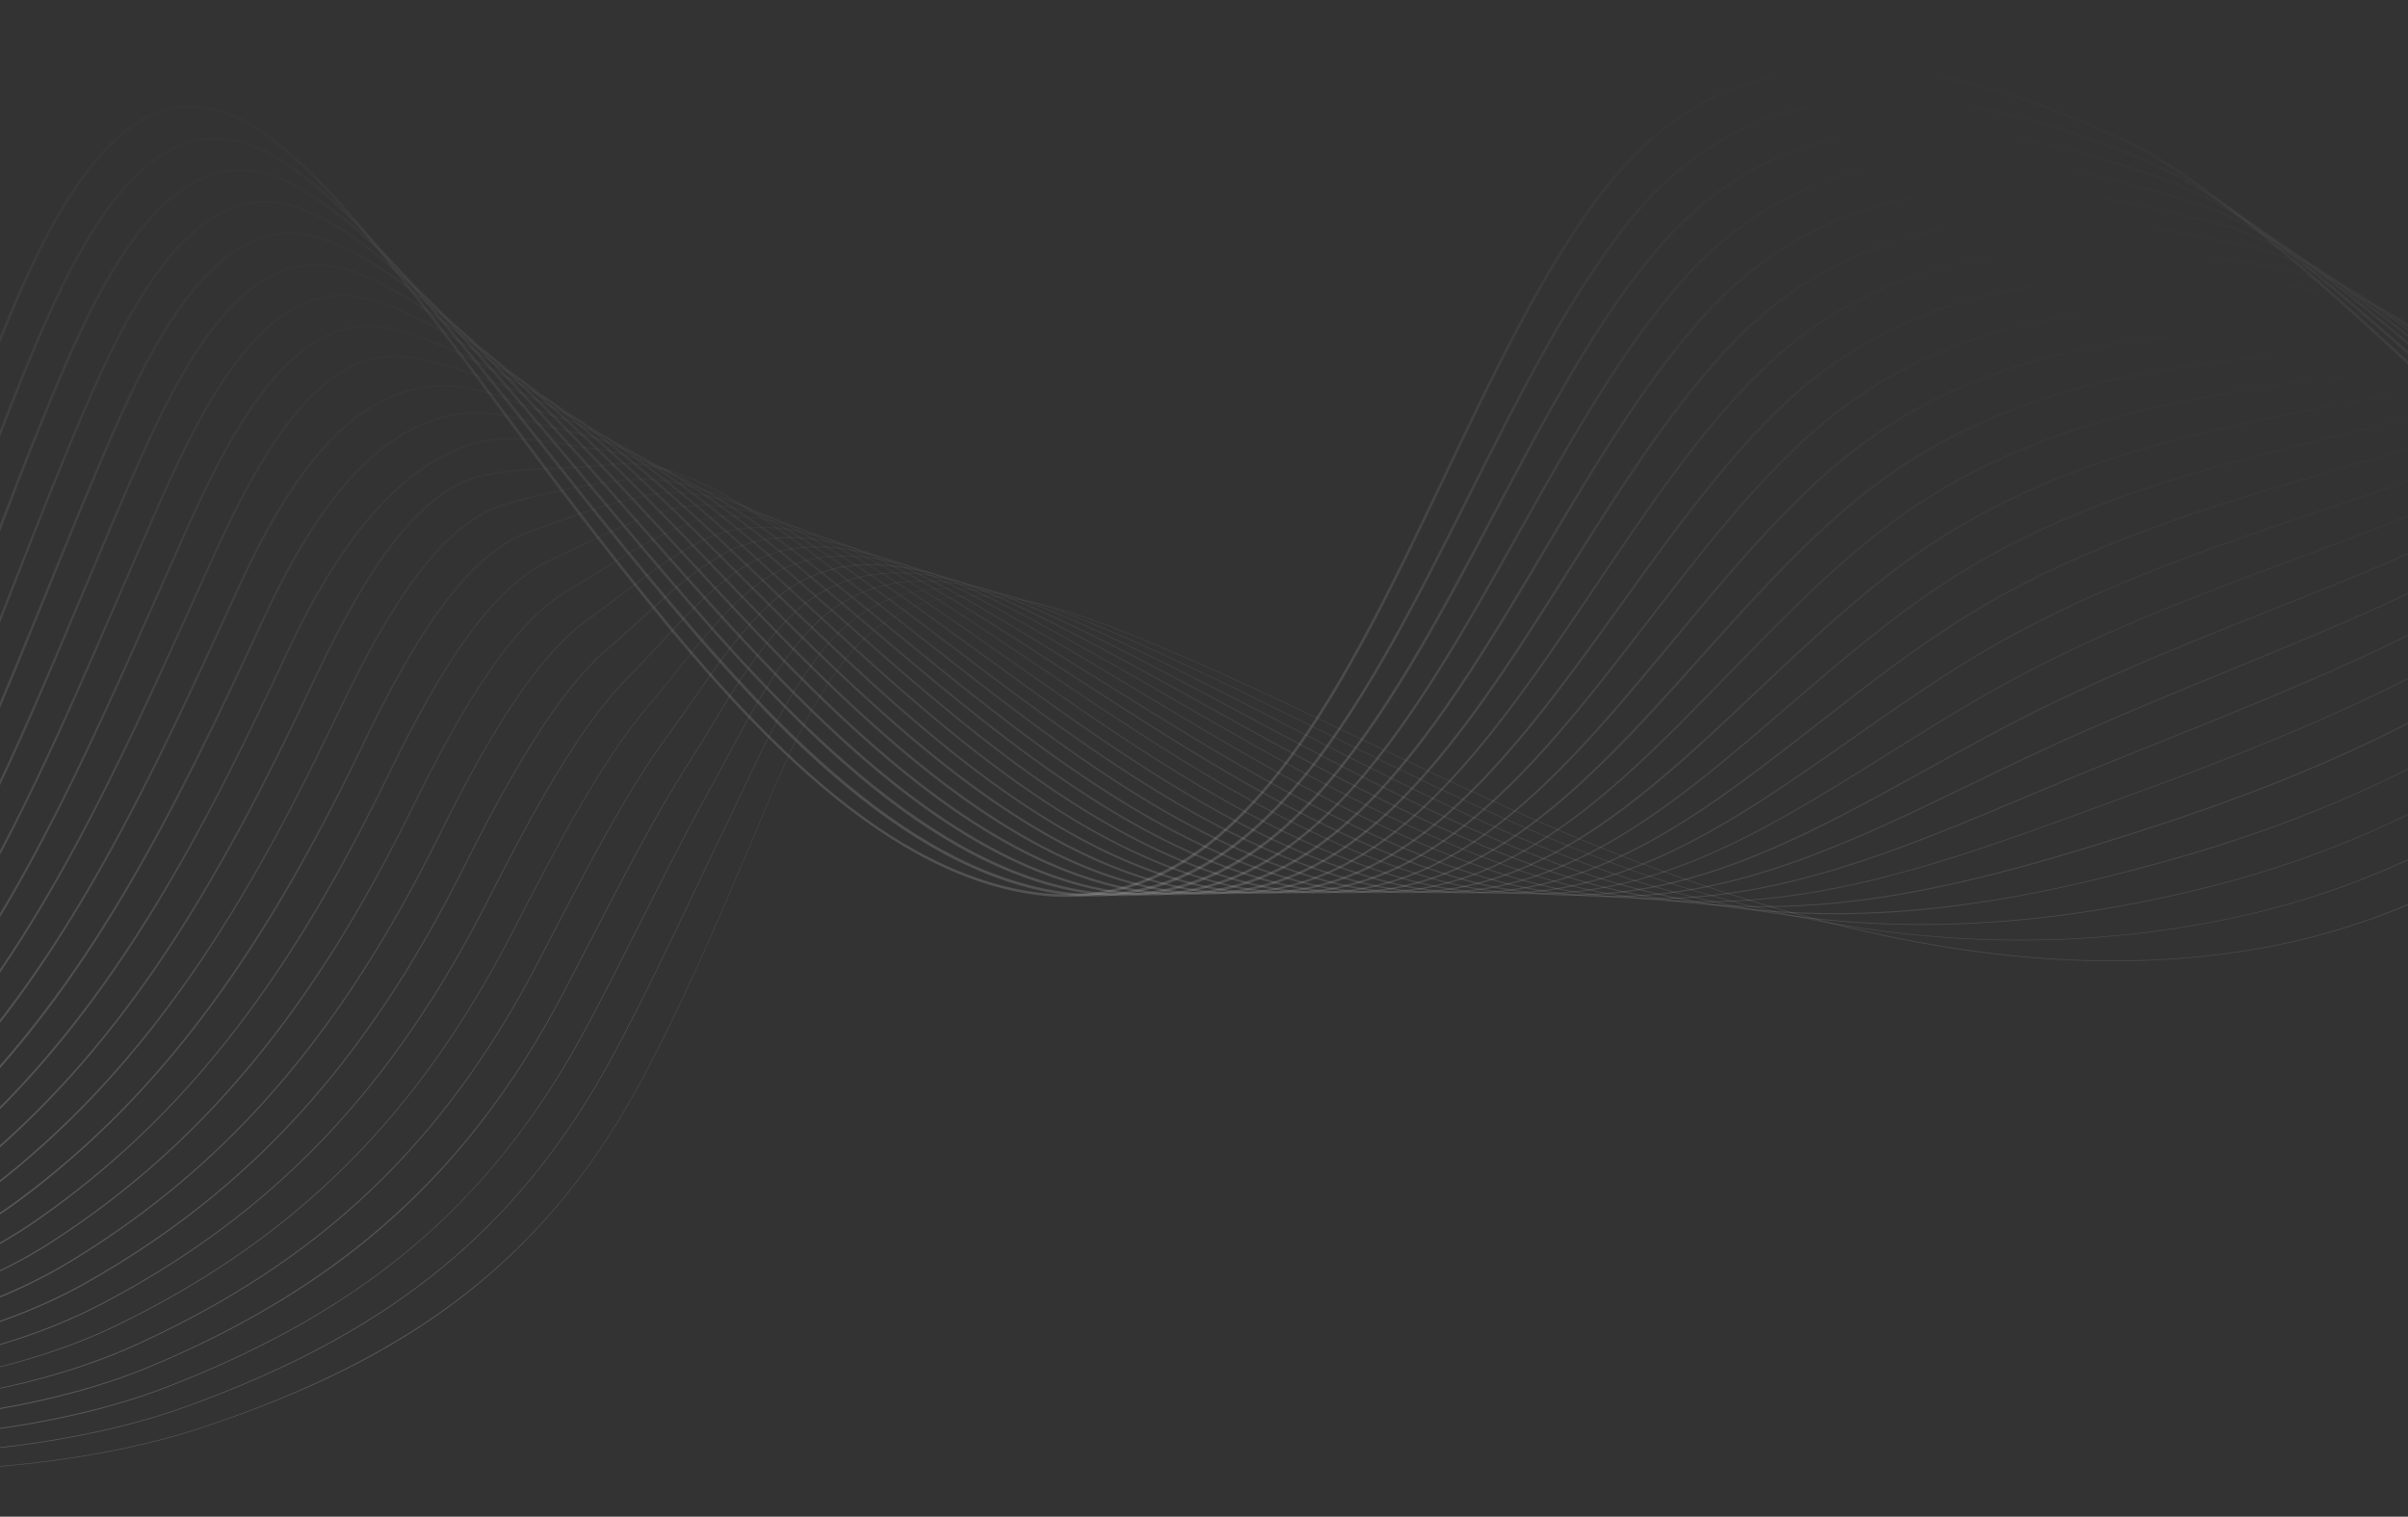<svg width="308" height="194" viewBox="0 0 308 194" fill="none" xmlns="http://www.w3.org/2000/svg">
<rect x="0" y="0" width="308" height="194" fill="#333333" stroke="none"/>
<mask id="mask0_361_4531" style="mask-type:luminance" maskUnits="userSpaceOnUse" x="-3" y="-4" width="335" height="202">
<path d="M332 197.6H-3V-3.664H332V197.6Z" fill="white"/>
</mask>
<g mask="url(#mask0_361_4531)">
<path d="M376.514 22.245C369.03 43.445 361.299 65.369 347.597 83.986C332.83 104.052 311.9 117.316 288.664 121.334C282.741 122.361 276.611 122.87 270.252 122.87C252.866 122.87 233.757 119.033 212.344 111.284C199.286 106.555 186.596 100.477 174.328 94.6C164.593 89.937 154.523 85.107 144.333 80.987C138.812 78.753 131.629 76.204 124.889 76.204C124.822 76.204 124.755 76.204 124.688 76.204C121.325 76.231 118.249 76.902 115.543 78.203C112.541 79.646 109.861 81.92 107.583 84.972C103.014 91.091 99.972 98.377 97.031 105.428C96.562 106.548 96.079 107.709 95.597 108.836C91.604 118.235 87.074 128.888 81.634 138.891C69.956 160.346 53.327 173.394 26.011 182.512C0.363 191.072 -41.184 189.791 -66.604 179.647C-111.648 161.674 -119.266 149.001 -126.636 136.751C-128.733 133.262 -130.716 129.962 -133.55 126.587C-139.419 119.59 -137.409 111.922 -135.279 103.804C-134.448 100.631 -133.583 97.344 -133.155 93.982L-133.222 93.976C-133.65 97.337 -134.515 100.617 -135.346 103.791C-136.431 107.93 -137.456 111.841 -137.49 115.652C-137.523 119.939 -136.29 123.427 -133.604 126.634C-130.776 130.002 -128.793 133.303 -126.696 136.791C-123.078 142.809 -119.339 149.028 -110.857 156.012C-106.268 159.782 -100.76 163.412 -94.007 167.108C-86.389 171.281 -77.431 175.4 -66.63 179.714C-60.48 182.17 -53.264 184.149 -45.177 185.604C-37.351 187.013 -29.064 187.865 -20.548 188.134C-12.005 188.409 -3.677 188.087 4.202 187.174C12.389 186.228 19.733 184.679 26.024 182.579C39.525 178.071 49.849 172.925 58.506 166.377C67.919 159.259 75.504 150.283 81.681 138.925C87.128 128.922 91.65 118.262 95.65 108.863C96.126 107.735 96.615 106.575 97.084 105.454C100.025 98.41 103.061 91.124 107.63 85.019C117.104 72.34 130.859 75.62 144.306 81.061C154.496 85.18 164.567 90.004 174.302 94.667C186.569 100.544 199.259 106.629 212.324 111.358C225.892 116.269 238.193 119.536 249.925 121.341C256.571 122.361 263.09 122.904 269.294 122.951C275.961 123.005 282.48 122.481 288.677 121.415C300.49 119.375 311.632 115.028 321.795 108.507C331.678 102.167 340.381 93.936 347.657 84.04C353.761 75.748 359.228 66.007 364.381 54.266C369.037 43.653 372.876 32.785 376.581 22.279L376.514 22.245Z" fill="url(#paint0_linear_361_4531)" fill-opacity="0.2"/>
<path d="M376.488 25.855C366.881 47.249 357.775 64.88 344.583 81.356C329.957 99.665 308.919 112.472 285.335 117.43C260.766 122.595 235.105 120.563 209.055 111.385C195.28 106.474 181.947 99.859 169.056 93.472C160.139 89.051 150.919 84.476 141.627 80.504C136.146 78.163 128.99 75.446 122.277 75.258C118.967 75.164 115.925 75.701 113.245 76.841C110.271 78.109 107.611 80.176 105.326 82.993C100.978 88.36 97.949 94.774 95.015 100.98C94.371 102.342 93.708 103.744 93.045 105.112C91.692 107.89 90.365 110.687 88.958 113.639C85.635 120.63 82.198 127.855 78.412 134.913C66.587 156.857 50.265 170.295 23.847 179.862C-1.097 188.892 -41.632 188.033 -66.502 177.956C-110.092 160.292 -117.61 147.814 -124.879 135.751C-126.93 132.35 -128.866 129.13 -131.599 125.822C-137.475 118.704 -135.7 110.909 -133.824 102.657C-133.1 99.47 -132.35 96.176 -132.015 92.808L-132.095 92.802C-132.437 96.163 -133.181 99.457 -133.904 102.643C-135.78 110.909 -137.556 118.724 -131.66 125.876C-128.933 129.177 -126.997 132.39 -124.946 135.792C-121.369 141.729 -117.67 147.867 -109.409 154.737C-104.947 158.447 -99.594 162.016 -93.048 165.646C-85.664 169.745 -76.988 173.797 -66.529 178.03C-53.183 183.444 -35.334 186.195 -17.807 186.195C-2.638 186.195 12.296 184.135 23.881 179.942C30.279 177.628 35.887 175.172 41.033 172.448C46.466 169.57 51.257 166.444 55.686 162.902C64.851 155.562 72.308 146.425 78.486 134.96C82.271 127.895 85.708 120.67 89.031 113.679C90.439 110.721 91.765 107.93 93.118 105.153C93.782 103.784 94.445 102.382 95.088 101.02C98.016 94.821 101.045 88.407 105.386 83.047C114.88 71.334 128.401 74.936 141.593 80.578C150.879 84.55 160.098 89.118 169.016 93.54C181.907 99.933 195.24 106.541 209.022 111.459C235.085 120.636 260.766 122.676 285.348 117.503C297.187 115.014 308.316 110.627 318.419 104.468C328.503 98.323 337.32 90.561 344.643 81.403C351.042 73.413 356.904 64.571 362.566 54.367C368.174 44.264 372.991 33.838 376.562 25.888L376.488 25.855Z" fill="url(#paint1_linear_361_4531)" fill-opacity="0.2"/>
<path d="M376.468 29.464C366.023 47.792 354.941 63.451 341.575 78.727C327.029 95.438 306.426 107.467 282.005 113.525C254.388 120.375 229.45 119.704 205.759 111.486C191.287 106.468 177.364 99.289 163.904 92.359C155.77 88.166 147.362 83.839 138.92 80.021C133.526 77.586 126.491 74.742 119.872 74.319C119.295 74.285 118.726 74.265 118.17 74.265C112.046 74.265 107.095 76.486 103.075 81.028C98.921 85.717 95.912 91.353 92.998 96.8C92.187 98.316 91.35 99.886 90.499 101.409C87.712 106.407 84.945 111.888 82.01 117.698C79.819 122.045 77.548 126.534 75.196 130.961C63.303 153.369 47.304 167.209 21.703 177.225C-2.544 186.718 -42.061 186.289 -66.388 176.273C-108.538 158.917 -115.955 146.626 -123.131 134.745C-125.134 131.431 -127.023 128.298 -129.65 125.058C-135.526 117.812 -133.998 109.889 -132.383 101.496C-131.767 98.296 -131.13 94.989 -130.876 91.621L-130.963 91.614C-131.211 94.982 -131.847 98.29 -132.464 101.483C-134.085 109.896 -135.619 117.839 -129.717 125.118C-127.097 128.345 -125.208 131.478 -123.204 134.792C-119.667 140.656 -116.009 146.714 -107.969 153.469C-103.627 157.119 -98.434 160.621 -92.09 164.19C-84.934 168.209 -76.539 172.194 -66.422 176.36C-60.459 178.815 -53.518 180.741 -45.779 182.089C-38.309 183.391 -30.416 184.088 -22.323 184.182C-14.229 184.269 -6.343 183.739 1.121 182.606C8.853 181.432 15.787 179.654 21.737 177.319C27.968 174.877 33.462 172.294 38.534 169.409C43.833 166.39 48.523 163.137 52.878 159.447C61.809 151.886 69.139 142.581 75.29 131.002C77.641 126.574 79.906 122.079 82.104 117.738C85.032 111.935 87.805 106.447 90.586 101.456C91.437 99.933 92.274 98.363 93.085 96.847C95.993 91.4 99.008 85.771 103.148 81.095C112.662 70.347 125.949 74.272 138.886 80.115C147.322 83.926 155.73 88.26 163.864 92.446C177.331 99.383 191.253 106.555 205.732 111.58C211.956 113.74 218.362 115.397 224.76 116.511C230.964 117.591 237.363 118.188 243.781 118.288C249.972 118.389 256.391 118.027 262.85 117.222C269.047 116.45 275.499 115.236 282.025 113.619C293.944 110.66 305.06 106.233 315.056 100.463C325.361 94.512 334.298 87.22 341.635 78.794C355.001 63.511 366.09 47.853 376.535 29.518L376.468 29.464Z" fill="url(#paint2_linear_361_4531)" fill-opacity="0.2"/>
<path d="M376.441 33.073C365.868 47.645 353.668 60.358 339.537 75.077L338.559 76.097C324.308 91.051 304.161 102.328 278.674 109.621C265.395 113.424 250.555 116.806 234.743 116.806C224.351 116.806 213.544 115.343 202.469 111.58C187.42 106.467 173.022 98.766 159.093 91.312C151.636 87.327 143.931 83.201 136.226 79.532C130.926 77.009 124.012 74.03 117.472 73.373C110.672 72.689 105.231 74.54 100.836 79.049C96.856 83.134 93.862 88.058 90.967 92.829C89.996 94.425 88.997 96.076 87.966 97.686C83.885 104.046 79.838 111.868 75.55 120.153C74.391 122.387 73.199 124.702 71.999 126.983C60.134 149.592 43.96 164.277 19.552 174.589C-4.005 184.538 -42.51 184.538 -66.275 174.589C-106.984 157.548 -114.301 145.446 -121.376 133.745C-123.326 130.518 -125.175 127.466 -127.694 124.306C-133.577 116.94 -132.29 108.883 -130.93 100.356C-130.421 97.142 -129.892 93.828 -129.731 90.454L-129.831 90.447C-129.992 93.815 -130.521 97.135 -131.031 100.342C-132.397 108.889 -133.684 116.96 -127.774 124.367C-125.255 127.526 -123.413 130.572 -121.463 133.799C-117.966 139.589 -114.348 145.566 -106.529 152.208C-102.308 155.791 -97.269 159.232 -91.126 162.741C-84.204 166.686 -76.091 170.597 -66.315 174.689C-54.745 179.533 -39.475 182.203 -23.308 182.203C-23.275 182.203 -23.248 182.203 -23.214 182.203C-15.348 182.196 -7.677 181.566 -0.421 180.311C7.076 179.023 13.81 177.131 19.592 174.689C31.773 169.544 41.736 163.425 50.064 155.978C58.747 148.21 65.949 138.75 72.093 127.043C73.293 124.762 74.485 122.448 75.644 120.214C79.932 111.928 83.979 104.106 88.053 97.753C89.085 96.143 90.09 94.492 91.054 92.895C94.076 87.911 96.937 83.208 100.91 79.129C110.444 69.354 123.496 73.594 136.179 79.639C143.884 83.309 151.589 87.428 159.046 91.42C172.975 98.873 187.38 106.575 202.435 111.694C214.649 115.84 227.165 117.503 240.712 116.779C251.948 116.175 264.021 113.934 278.701 109.735C290.808 106.273 301.91 101.805 311.685 96.458C322.238 90.688 331.303 83.872 338.626 76.184L339.604 75.164C353.734 60.445 365.942 47.732 376.515 33.154L376.441 33.073Z" fill="url(#paint3_linear_361_4531)" fill-opacity="0.2"/>
<path d="M376.428 36.676C369.634 43.948 362.083 50.342 354.09 57.111C348.081 62.203 341.87 67.463 335.551 73.454C321.863 86.442 302.165 96.995 275.345 105.703C258.18 111.278 242.026 115.907 225.457 115.907C216.874 115.907 208.178 114.666 199.173 111.667C183.616 106.488 168.795 98.256 154.471 90.299C147.63 86.502 140.561 82.571 133.52 79.035C128.32 76.425 121.52 73.319 115.068 72.42C113.802 72.246 112.582 72.159 111.41 72.159C106.378 72.159 102.164 73.776 98.599 77.063C94.76 80.598 91.913 84.711 88.904 89.058C87.792 90.668 86.633 92.332 85.434 93.962C80.168 101.074 75.029 110.996 69.582 121.502L68.798 123.011C56.798 146.137 40.953 161.231 17.409 171.945C-5.847 182.532 -42.556 182.948 -66.16 172.905C-105.429 156.193 -112.645 144.265 -119.626 132.739C-121.442 129.734 -123.325 126.634 -125.744 123.548C-131.626 116.054 -130.588 107.87 -129.496 99.202C-129.087 95.982 -128.665 92.647 -128.591 89.273H-128.698C-128.772 92.647 -129.194 95.975 -129.603 99.195C-130.702 107.883 -131.747 116.088 -125.831 123.622C-123.412 126.701 -121.536 129.807 -119.72 132.806C-112.732 144.352 -105.503 156.294 -66.214 173.019C-54.824 177.869 -39.87 180.425 -24.105 180.224C-16.46 180.123 -9.016 179.385 -1.968 178.024C5.302 176.621 11.828 174.616 17.442 172.059C29.254 166.686 39.003 160.286 47.237 152.503C55.666 144.54 62.741 134.92 68.885 123.079L69.669 121.569C75.109 111.07 80.255 101.154 85.507 94.05C86.713 92.426 87.866 90.755 88.978 89.145C91.986 84.798 94.827 80.699 98.66 77.17C103.028 73.145 108.388 71.635 115.048 72.561C121.486 73.454 128.274 76.56 133.466 79.163C140.508 82.698 147.576 86.623 154.417 90.42C168.748 98.383 183.575 106.615 199.139 111.794C205.578 113.934 211.977 115.236 218.683 115.766C224.774 116.249 230.978 116.075 237.644 115.249C250.703 113.626 263.969 109.533 275.385 105.83C288.028 101.724 298.802 97.337 308.316 92.426C313.576 89.709 318.48 86.797 322.895 83.778C327.578 80.572 331.866 77.13 335.632 73.554C341.943 67.563 348.154 62.303 354.164 57.212C362.157 50.442 369.708 44.042 376.509 36.77L376.428 36.676Z" fill="url(#paint4_linear_361_4531)" fill-opacity="0.2"/>
<path d="M376.408 40.285C370.486 45.102 364.033 49.161 357.199 53.461C349.092 58.567 340.704 63.84 332.543 70.824C316.544 84.516 293.998 93.808 272.022 101.805C270.769 102.261 269.523 102.717 268.284 103.174C251.393 109.352 235.159 115.29 217.987 115.29C210.825 115.29 203.495 114.256 195.89 111.781C179.871 106.561 164.695 97.8 150.015 89.327C143.744 85.704 137.259 81.967 130.82 78.566C125.714 75.869 119.035 72.635 112.663 71.495C111.028 71.206 109.467 71.058 107.986 71.058C103.491 71.058 99.658 72.394 96.355 75.097C92.623 78.15 89.782 81.719 86.781 85.496C85.541 87.059 84.255 88.676 82.895 90.252C77.079 97.022 71.391 107.735 65.589 119.047C53.448 142.708 37.931 158.212 15.258 169.309C3.238 175.192 -12.52 178.178 -28.091 178.178C-41.759 178.178 -55.286 175.877 -66.046 171.221C-103.868 154.845 -110.99 143.091 -117.878 131.726C-119.646 128.808 -121.475 125.789 -123.794 122.783C-129.676 115.162 -128.892 106.843 -128.062 98.041C-127.753 94.808 -127.438 91.467 -127.452 88.085H-127.572C-127.559 91.46 -127.874 94.801 -128.182 98.028C-129.02 106.857 -129.81 115.189 -123.894 122.85C-121.576 125.856 -119.747 128.868 -117.985 131.78C-111.09 143.158 -103.955 154.932 -66.113 171.321C-54.931 176.165 -40.325 178.614 -24.995 178.211C-17.578 178.017 -10.349 177.172 -3.509 175.702C3.526 174.186 9.858 172.066 15.292 169.409C37.991 158.3 53.529 142.782 65.682 119.093C71.478 107.789 77.166 97.082 82.968 90.32C84.329 88.736 85.615 87.119 86.854 85.556C89.856 81.779 92.69 78.217 96.415 75.178C100.784 71.609 106.09 70.441 112.629 71.602C118.988 72.736 125.654 75.969 130.753 78.66C137.192 82.054 143.67 85.798 149.942 89.421C164.628 97.894 179.81 106.662 195.837 111.882C202.074 113.914 208.238 115.041 214.69 115.337C220.473 115.598 226.375 115.176 232.734 114.048C244.599 111.949 256.117 107.736 268.311 103.274C269.55 102.818 270.803 102.362 272.049 101.906C281.449 98.484 293.683 93.855 304.926 88.387C316.249 82.879 325.307 77.157 332.61 70.911C340.764 63.934 349.146 58.661 357.246 53.555C364.08 49.255 370.539 45.189 376.469 40.366L376.408 40.285Z" fill="url(#paint5_linear_361_4531)" fill-opacity="0.2"/>
<path d="M376.394 43.888C370.753 47.249 364.643 49.906 358.177 52.71C348.603 56.869 338.694 61.17 329.541 68.187C314.962 79.357 295.612 87.106 275.131 95.311C273.027 96.156 270.849 97.028 268.699 97.894C265.476 99.195 262.26 100.544 259.144 101.852C243.332 108.494 228.15 114.874 211.708 114.874C205.544 114.874 199.213 113.981 192.593 111.868C176.158 106.622 160.661 97.33 145.68 88.347C139.931 84.899 133.995 81.336 128.112 78.076C123.101 75.299 116.548 71.931 110.244 70.555C103.778 69.14 98.499 69.978 94.103 73.111C90.445 75.721 87.591 78.814 84.569 82.081C83.222 83.537 81.829 85.046 80.348 86.529C74.137 92.721 68.04 103.905 62.372 115.075C50.084 139.3 34.889 155.214 13.094 166.666C-8.789 178.164 -43.508 179.426 -65.946 169.53C-102.307 153.503 -109.336 141.917 -116.129 130.706C-117.845 127.875 -119.62 124.95 -121.844 122.019C-127.734 114.263 -127.198 105.823 -126.628 96.881C-126.421 93.64 -126.213 90.286 -126.307 86.905L-126.441 86.911C-126.347 90.286 -126.555 93.64 -126.762 96.874C-127.332 105.837 -127.868 114.303 -121.952 122.099C-119.734 125.024 -117.958 127.942 -116.243 130.774C-112.86 136.355 -109.362 142.125 -102.2 148.431C-98.341 151.826 -93.778 155.086 -88.237 158.394C-82.013 162.11 -74.737 165.793 -66 169.644C-55.019 174.481 -40.774 176.823 -25.874 176.226C-18.684 175.937 -11.676 174.984 -5.037 173.401C1.771 171.778 7.894 169.544 13.161 166.773C34.976 155.308 50.191 139.381 62.493 115.129C68.154 103.972 74.245 92.795 80.442 86.616C81.929 85.134 83.323 83.624 84.67 82.168C87.685 78.901 90.532 75.822 94.184 73.219C98.545 70.106 103.791 69.274 110.223 70.683C116.508 72.058 123.054 75.419 128.059 78.19C133.935 81.45 139.878 85.013 145.62 88.461C160.607 97.451 176.105 106.749 192.56 111.996C216.881 119.758 237.436 111.123 259.198 101.979C262.307 100.671 265.53 99.323 268.746 98.021C270.896 97.156 273.074 96.284 275.178 95.438C295.666 87.233 315.022 79.478 329.622 68.294C338.767 61.291 348.663 56.99 358.231 52.831C364.703 50.02 370.813 47.363 376.461 43.995L376.394 43.888Z" fill="url(#paint6_linear_361_4531)" fill-opacity="0.2"/>
<path d="M376.381 47.49C370.793 49.778 364.763 51.375 358.371 53.059C347.551 55.917 336.362 58.868 326.526 65.557C314.895 73.467 300.215 79.485 284.678 85.858C278.36 88.448 271.834 91.124 265.362 93.996C260.879 95.982 256.451 98.122 252.176 100.195C236.967 107.548 222.388 114.599 206.194 114.599C200.767 114.599 195.166 113.807 189.297 111.975C172.473 106.716 156.701 96.887 141.452 87.381C136.199 84.107 130.765 80.719 125.405 77.6C120.494 74.742 114.062 71.253 107.825 69.629C101.466 67.979 96.24 68.475 91.852 71.146C88.214 73.359 85.319 76.023 82.257 78.841C80.837 80.149 79.37 81.497 77.795 82.826C70.995 88.568 64.549 100.356 59.149 111.123C46.7 135.939 31.826 152.255 10.929 164.042C-10.27 175.997 -43.998 177.675 -65.853 167.86C-100.76 152.188 -107.694 140.756 -114.401 129.7C-116.063 126.956 -117.785 124.118 -119.908 121.274C-125.791 113.384 -125.516 104.81 -125.215 95.74C-125.108 92.493 -125 89.132 -125.181 85.744L-125.322 85.751C-125.141 89.132 -125.255 92.486 -125.356 95.733C-125.65 104.837 -125.932 113.431 -120.016 121.361C-117.898 124.199 -116.177 127.037 -114.515 129.774C-111.165 135.295 -107.708 140.998 -100.767 147.197C-97.028 150.531 -92.619 153.731 -87.286 156.978C-81.29 160.621 -74.302 164.224 -65.906 167.994C-55.133 172.831 -41.237 175.052 -26.772 174.26C-19.811 173.877 -13.023 172.817 -6.591 171.12C-0.019 169.383 5.904 167.041 11.003 164.17C31.927 152.376 46.814 136.033 59.276 111.19C64.67 100.436 71.102 88.669 77.889 82.94C79.463 81.611 80.931 80.263 82.351 78.955C85.406 76.144 88.301 73.487 91.925 71.28C96.28 68.63 101.466 68.133 107.784 69.777C114.002 71.394 120.427 74.876 125.332 77.734C130.692 80.853 136.119 84.241 141.371 87.515C156.627 97.028 172.406 106.863 189.25 112.123C195.132 113.961 200.754 114.753 206.194 114.753C222.415 114.753 237.007 107.695 252.23 100.336C256.511 98.269 260.933 96.129 265.415 94.137C271.881 91.265 278.413 88.588 284.731 85.999C300.275 79.626 314.962 73.601 326.606 65.685C336.422 59.016 347.597 56.064 358.405 53.206C364.796 51.516 370.833 49.926 376.428 47.631L376.381 47.49Z" fill="url(#paint7_linear_361_4531)" fill-opacity="0.2"/>
<path d="M376.367 51.1C370.726 52.502 364.636 53.206 358.197 53.944C346.238 55.32 333.876 56.749 323.518 62.921C314.017 68.583 302.52 73.158 290.353 78.002C281.087 81.685 271.506 85.496 262.032 90.085C256.685 92.674 251.459 95.559 246.408 98.35C231.581 106.541 217.383 114.391 201.203 114.391C196.339 114.391 191.3 113.686 186.007 112.063C168.828 106.803 152.815 96.431 137.325 86.395C132.534 83.289 127.583 80.082 122.706 77.103C115.563 72.736 110.223 70.139 105.406 68.684C99.155 66.792 93.989 66.946 89.614 69.16C85.943 71.018 82.961 73.299 79.805 75.714C78.358 76.821 76.864 77.962 75.263 79.096C72.027 81.383 68.73 85.12 65.186 90.527C62.385 94.794 59.451 100.074 55.94 107.145C43.317 132.578 28.771 149.31 8.779 161.392C-11.75 173.797 -44.48 175.89 -65.739 166.169C-99.192 150.866 -106.039 139.582 -112.652 128.674C-114.26 126.017 -115.928 123.273 -117.952 120.516C-123.834 112.492 -123.814 103.791 -123.787 94.579C-123.781 91.319 -123.767 87.951 -124.035 84.563L-124.189 84.577C-123.928 87.958 -123.935 91.326 -123.948 94.579C-123.968 103.818 -123.995 112.546 -118.079 120.61C-116.062 123.36 -114.401 126.104 -112.786 128.754C-109.476 134.215 -106.053 139.857 -99.332 145.949C-95.715 149.229 -91.46 152.362 -86.328 155.542C-80.566 159.111 -73.852 162.634 -65.806 166.31C-55.24 171.14 -41.699 173.254 -27.663 172.254C-13.948 171.281 -0.983 167.471 8.852 161.527C19.258 155.24 28.122 147.727 35.954 138.556C43.29 129.962 49.877 119.711 56.074 107.219C61.508 96.27 68.047 84.382 75.343 79.23C76.945 78.096 78.439 76.956 79.886 75.842C83.035 73.433 86.01 71.152 89.668 69.308C94.009 67.114 99.135 66.959 105.346 68.845C110.156 70.3 115.476 72.89 122.612 77.251C127.483 80.229 132.434 83.436 137.224 86.542C152.722 96.585 168.741 106.964 185.947 112.23C208.914 119.261 227.159 109.178 246.468 98.504C251.52 95.713 256.746 92.829 262.086 90.239C271.559 85.657 281.134 81.846 290.393 78.163C302.574 73.319 314.071 68.744 323.585 63.075C333.91 56.916 346.258 55.494 358.204 54.119C364.649 53.374 370.74 52.676 376.394 51.267L376.367 51.1Z" fill="url(#paint8_linear_361_4531)" fill-opacity="0.2"/>
<path d="M376.36 54.702C370.598 55.32 364.393 55.226 357.821 55.125C355.382 55.085 352.93 55.051 350.477 55.051C339.838 55.051 329.292 55.762 320.515 60.284C312.689 64.316 303.544 67.718 293.862 71.313C282.338 75.594 270.419 80.021 258.701 86.173C252.731 89.306 246.956 92.922 241.368 96.418C222.856 108.004 205.362 118.946 182.709 112.157C165.196 106.91 148.962 95.975 133.263 85.402C128.915 82.47 124.413 79.445 119.997 76.613C113.003 72.132 107.75 69.395 102.973 67.738C96.829 65.604 91.723 65.423 87.368 67.174C83.563 68.704 80.427 70.649 77.104 72.716C75.71 73.581 74.263 74.48 72.729 75.372C69.285 77.371 65.835 80.954 62.183 86.341C59.282 90.615 56.28 95.962 52.736 103.173C39.926 129.264 25.702 146.405 6.627 158.749C-13.56 171.811 -44.622 174.273 -65.626 164.478C-97.625 149.545 -104.379 138.401 -110.911 127.627C-112.466 125.064 -114.074 122.408 -115.997 119.744C-121.879 111.586 -122.114 102.751 -122.368 93.399C-122.455 90.132 -122.549 86.757 -122.891 83.369L-123.052 83.382C-122.71 86.764 -122.616 90.138 -122.529 93.399C-122.275 102.778 -122.04 111.633 -116.124 119.831C-114.208 122.495 -112.6 125.145 -111.045 127.701C-107.769 133.108 -104.386 138.697 -97.88 144.681C-94.382 147.901 -90.282 150.98 -85.351 154.087C-79.817 157.575 -73.385 161.017 -65.686 164.606C-60.387 167.081 -54.397 168.812 -47.885 169.758C-41.667 170.657 -35.161 170.818 -28.542 170.235C-15.322 169.067 -2.8 165.029 6.721 158.87C16.784 152.356 25.427 144.56 33.145 135.034C40.194 126.339 46.646 115.934 52.883 103.227C56.421 96.022 59.416 90.682 62.317 86.415C65.962 81.055 69.392 77.479 72.809 75.5C74.35 74.607 75.791 73.709 77.191 72.843C80.508 70.783 83.637 68.845 87.429 67.315C91.75 65.577 96.815 65.765 102.919 67.885C107.69 69.536 112.929 72.273 119.91 76.741C124.326 79.572 128.821 82.598 133.176 85.529C148.881 96.109 165.129 107.044 182.663 112.304C188.13 113.941 193.423 114.605 198.843 114.337C203.687 114.095 208.538 113.103 213.67 111.305C223.218 107.957 232.075 102.415 241.455 96.545C247.036 93.05 252.812 89.441 258.775 86.308C270.486 80.162 282.399 75.734 293.916 71.454C303.604 67.852 312.756 64.457 320.589 60.418C331.342 54.87 344.803 55.078 357.814 55.279C364.393 55.38 370.604 55.474 376.373 54.857L376.36 54.702Z" fill="url(#paint9_linear_361_4531)" fill-opacity="0.2"/>
<path d="M335.222 54.548C328.83 54.548 322.794 55.34 317.507 57.654C311.069 60.472 303.772 62.921 296.041 65.517C283.291 69.797 268.845 74.641 255.372 82.276C248.94 85.918 242.776 90.246 236.813 94.432C218.897 107.004 201.979 118.879 179.42 112.264C161.592 107.031 145.163 95.532 129.284 84.416C125.351 81.665 121.285 78.814 117.305 76.144C108.528 70.253 98.672 64.531 90.009 64.531C88.334 64.531 86.706 64.746 85.138 65.215C81.031 66.443 77.6 68.107 73.962 69.864C72.756 70.448 71.51 71.052 70.197 71.662C66.546 73.36 62.934 76.794 59.162 82.162C56.174 86.415 53.112 91.829 49.528 99.215C36.328 126.372 22.855 143.386 4.477 156.119C-15.034 169.631 -45.123 172.502 -65.511 162.801C-96.064 148.263 -102.435 137.737 -109.175 126.601C-110.67 124.132 -112.217 121.576 -114.04 119C-119.916 110.701 -120.418 101.738 -120.947 92.245C-121.128 88.971 -121.323 85.59 -121.738 82.209L-121.912 82.229C-121.49 85.61 -121.302 88.991 -121.122 92.258C-120.592 101.771 -120.09 110.761 -114.18 119.1C-112.365 121.67 -110.817 124.219 -109.323 126.688C-106.08 132.041 -102.73 137.576 -96.445 143.46C-93.069 146.613 -89.122 149.632 -84.392 152.678C-79.092 156.092 -72.942 159.447 -65.585 162.949C-60.379 165.424 -54.523 167.128 -48.185 168.014C-42.149 168.853 -35.837 168.933 -29.425 168.249C-16.702 166.887 -4.622 162.627 4.584 156.253C14.312 149.518 22.734 141.434 30.332 131.552C37.166 122.663 43.317 112.411 49.695 99.282C53.279 91.909 56.335 86.495 59.316 82.255C63.068 76.915 66.653 73.494 70.277 71.817C71.591 71.206 72.837 70.602 74.043 70.019C77.674 68.261 81.098 66.597 85.192 65.376C94.806 62.511 106.772 69.281 117.211 76.285C121.197 78.961 125.258 81.806 129.191 84.557C145.083 95.686 161.525 107.192 179.38 112.432C184.827 114.028 190.073 114.612 195.42 114.203C200.197 113.84 204.954 112.687 209.966 110.681C219.292 106.951 227.855 100.939 236.913 94.579C242.869 90.4 249.033 86.073 255.459 82.43C268.919 74.809 283.358 69.958 296.101 65.685C303.833 63.088 311.136 60.64 317.581 57.815C328.71 52.945 343.242 54.843 357.299 56.675C364.052 57.554 370.424 58.392 376.347 58.486V58.312C370.431 58.211 364.059 57.379 357.319 56.5C349.895 55.534 342.344 54.548 335.222 54.548Z" fill="url(#paint10_linear_361_4531)" fill-opacity="0.2"/>
<path d="M326.626 53.146C322.271 53.146 318.177 53.683 314.505 55.018C309.266 56.916 303.477 58.614 297.347 60.405C283.089 64.578 266.935 69.301 252.041 78.371C245.254 82.504 238.815 87.529 232.584 92.392C215.158 105.998 198.703 118.845 176.13 112.358C158 107.152 141.404 95.069 125.351 83.389C121.82 80.82 118.169 78.163 114.597 75.654C107.998 71.018 102.759 67.905 98.109 65.866C92.166 63.256 87.188 62.391 82.893 63.229C78.129 64.155 74.27 65.551 69.801 67.168C69.104 67.422 68.388 67.677 67.657 67.939C63.785 69.321 60.019 72.602 56.133 77.962C53.078 82.182 49.956 87.669 46.318 95.244C32.891 123.159 19.732 140.575 2.319 153.476C-16.515 167.424 -45.626 170.711 -65.398 161.104C-94.496 146.969 -100.787 136.557 -107.447 125.534C-108.881 123.159 -110.368 120.704 -112.09 118.228C-117.96 109.788 -118.73 100.691 -119.541 91.064C-119.815 87.79 -120.104 84.402 -120.599 81.021L-120.78 81.048C-120.284 84.429 -119.996 87.81 -119.722 91.084C-118.904 100.738 -118.14 109.862 -112.238 118.342C-110.516 120.811 -109.035 123.266 -107.601 125.641C-104.392 130.948 -101.076 136.436 -95.005 142.225C-91.743 145.338 -87.95 148.297 -83.428 151.269C-78.356 154.603 -72.487 157.877 -65.478 161.285C-60.366 163.767 -54.651 165.445 -48.487 166.27C-42.632 167.055 -36.521 167.048 -30.317 166.263C-18.089 164.713 -6.458 160.225 2.433 153.637C11.826 146.68 20.02 138.314 27.497 128.063C34.003 119.147 40.033 108.749 46.485 95.338C50.123 87.777 53.239 82.296 56.287 78.083C60.147 72.756 63.892 69.495 67.724 68.127C68.454 67.865 69.171 67.61 69.868 67.355C74.33 65.745 78.19 64.35 82.933 63.424C87.194 62.592 92.132 63.451 98.042 66.047C102.678 68.087 107.904 71.193 114.497 75.822C118.068 78.331 121.72 80.988 125.244 83.557C141.31 95.251 157.92 107.34 176.077 112.552C181.53 114.122 186.756 114.619 192.056 114.069C196.793 113.579 201.49 112.264 206.408 110.05C215.566 105.924 223.881 99.43 232.692 92.553C238.916 87.69 245.355 82.665 252.135 78.546C267.009 69.495 283.156 64.772 297.4 60.599C303.531 58.808 309.32 57.111 314.566 55.212C326.036 51.053 341.62 54.682 356.689 58.198C363.643 59.821 370.209 61.351 376.313 62.129L376.333 61.948C370.243 61.17 363.677 59.64 356.729 58.023C346.451 55.602 335.932 53.146 326.626 53.146Z" fill="url(#paint11_linear_361_4531)" fill-opacity="0.2"/>
<path d="M319.907 51.308C316.912 51.308 314.098 51.636 311.505 52.388C307.324 53.595 302.828 54.696 298.065 55.863C282.474 59.674 264.799 63.994 248.719 74.466C241.664 79.062 235.018 84.785 228.599 90.319C214.509 102.462 201.055 114.048 183.977 114.048C180.433 114.048 176.734 113.552 172.842 112.458C154.423 107.279 137.673 94.606 121.473 82.343C118.33 79.961 115.081 77.506 111.898 75.171C105.44 70.421 100.287 67.167 95.671 64.913C90.546 62.411 86.13 61.183 82.251 61.183C81.708 61.183 81.179 61.21 80.656 61.257C74.888 61.787 70.211 62.914 65.126 64.222C61.032 65.275 57.099 68.395 53.099 73.755C49.984 77.935 46.808 83.503 43.103 91.279C32.966 112.572 20.745 134.524 0.163 150.839C-15.676 163.392 -43.24 170.375 -65.296 159.427C-92.934 145.707 -99.152 135.396 -105.731 124.481C-107.104 122.206 -108.525 119.852 -110.146 117.477C-116.015 108.889 -117.047 99.658 -118.146 89.89C-118.515 86.616 -118.896 83.228 -119.473 79.84L-119.667 79.874C-119.091 83.248 -118.709 86.636 -118.347 89.91C-117.248 99.705 -116.21 108.956 -110.314 117.584C-108.699 119.952 -107.279 122.307 -105.905 124.581C-102.582 130.089 -99.446 135.295 -93.591 140.984C-90.442 144.043 -86.81 146.942 -82.482 149.853C-77.638 153.107 -72.05 156.3 -65.39 159.608C-60.372 162.097 -54.791 163.747 -48.808 164.512C-43.133 165.237 -37.224 165.149 -31.227 164.257C-19.495 162.513 -8.313 157.803 0.276 151C9.335 143.822 17.308 135.168 24.658 124.554C30.815 115.665 36.724 105.119 43.27 91.373C46.969 83.611 50.138 78.056 53.247 73.883C57.22 68.563 61.119 65.47 65.166 64.423C70.245 63.115 74.914 61.988 80.67 61.458C84.891 61.069 89.768 62.263 95.577 65.101C100.18 67.349 105.326 70.602 111.771 75.339C114.947 77.673 118.196 80.135 121.339 82.51C137.553 94.781 154.316 107.467 172.768 112.653C178.249 114.196 183.475 114.612 188.747 113.928C193.458 113.317 198.107 111.841 202.965 109.406C211.99 104.877 220.11 97.88 228.706 90.474C235.125 84.946 241.758 79.223 248.806 74.634C264.859 64.182 282.514 59.861 298.091 56.058C302.855 54.89 307.358 53.79 311.545 52.582C323.337 49.168 339.953 54.562 356.02 59.781C363.195 62.109 369.976 64.309 376.274 65.738L376.314 65.55C370.029 64.128 363.256 61.928 356.08 59.6C343.517 55.501 330.6 51.308 319.907 51.308Z" fill="url(#paint12_linear_361_4531)" fill-opacity="0.2"/>
<path d="M314.164 49.181C312.174 49.181 310.278 49.362 308.502 49.751C305.293 50.456 301.923 51.106 298.352 51.791C290.298 53.34 281.173 55.098 272.128 57.909C261.75 61.136 253.006 65.275 245.395 70.562C238.125 75.607 231.345 82.014 224.792 88.213C208.123 103.965 192.384 118.838 169.557 112.559C150.864 107.413 133.974 94.123 117.639 81.276C114.865 79.096 112.004 76.841 109.211 74.695C104.507 71.079 98.651 66.584 93.218 63.491C88.126 60.599 83.818 59.177 80.126 59.177C79.543 59.177 78.98 59.211 78.424 59.285C75.885 59.606 73.5 59.7 71.195 59.794C68.461 59.902 65.641 60.009 62.605 60.512C58.291 61.223 54.19 64.182 50.076 69.542C46.86 73.735 43.718 79.216 39.906 87.314C27.946 112.686 16.248 132.753 -1.983 148.21C-17.238 161.151 -43.844 168.577 -65.177 157.749C-91.361 144.453 -97.505 134.235 -104.01 123.414C-105.317 121.24 -106.67 118.993 -108.184 116.725C-114.047 107.99 -115.353 98.625 -116.74 88.709C-117.196 85.435 -117.672 82.047 -118.321 78.666L-118.522 78.706C-117.873 82.074 -117.404 85.462 -116.941 88.736C-115.554 98.672 -114.241 108.064 -108.352 116.839C-106.838 119.1 -105.484 121.348 -104.178 123.514C-100.888 128.989 -97.786 134.155 -92.138 139.756C-89.103 142.762 -85.626 145.607 -81.498 148.451C-76.882 151.631 -71.569 154.731 -65.257 157.937C-60.333 160.44 -54.893 162.057 -49.084 162.761C-43.59 163.425 -37.874 163.251 -32.092 162.258C-20.863 160.326 -10.123 155.395 -1.842 148.371C6.881 140.971 14.633 132.035 21.849 121.046C29.346 109.627 35.537 97.075 40.093 87.414C45.896 75.104 53.118 62.303 62.639 60.727C65.654 60.23 68.475 60.116 71.201 60.009C73.513 59.922 75.898 59.828 78.451 59.499C87.57 58.339 99 67.12 109.083 74.869C111.877 77.016 114.745 79.27 117.512 81.45C133.86 94.311 150.764 107.615 169.497 112.774C175.018 114.29 180.257 114.632 185.524 113.814C190.227 113.082 194.843 111.432 199.647 108.775C208.572 103.838 216.518 96.33 224.926 88.38C231.479 82.188 238.253 75.788 245.509 70.75C262.56 58.909 281.602 55.246 298.392 52.012C301.963 51.328 305.34 50.677 308.549 49.973C320.642 47.323 338.284 54.501 355.348 61.445C362.759 64.464 369.76 67.315 376.266 69.361L376.326 69.166C369.834 67.12 362.832 64.269 355.429 61.257C340.823 55.293 325.808 49.181 314.164 49.181Z" fill="url(#paint13_linear_361_4531)" fill-opacity="0.2"/>
<path d="M309.033 46.867C307.806 46.867 306.627 46.947 305.495 47.121C303.197 47.47 300.832 47.792 298.326 48.135C289.79 49.309 280.122 50.63 270.461 53.307C259.345 56.386 250.052 60.754 242.053 66.657C234.616 72.145 227.748 79.23 221.095 86.073C204.734 102.932 189.277 118.852 166.249 112.653C147.288 107.548 130.27 93.627 113.821 80.162C111.416 78.19 108.924 76.15 106.492 74.205C97.413 66.912 85.768 58.406 76.188 57.299C74.854 57.145 73.548 56.937 72.281 56.742C68.121 56.084 64.188 55.467 60.034 56.789C55.551 58.218 51.23 61.358 47.19 66.128C43.525 70.455 39.987 76.244 36.678 83.336C26.366 105.434 14.715 128.439 -4.152 145.56C-18.832 158.883 -44.473 166.766 -65.075 156.052C-89.805 143.198 -95.882 133.048 -102.314 122.307C-103.553 120.241 -104.826 118.107 -106.247 115.954C-112.103 107.065 -113.684 97.558 -115.359 87.502C-115.902 84.228 -116.471 80.847 -117.188 77.479L-117.402 77.526C-116.679 80.887 -116.116 84.268 -115.573 87.542C-113.892 97.625 -112.304 107.152 -106.428 116.075C-105.014 118.221 -103.734 120.355 -102.502 122.421C-99.245 127.862 -96.17 133.001 -90.73 138.515C-87.808 141.474 -84.485 144.265 -80.559 147.036C-76.171 150.135 -71.139 153.154 -65.176 156.247C-60.345 158.756 -55.045 160.353 -49.411 160.99C-44.104 161.594 -38.584 161.339 -33.016 160.239C-22.289 158.119 -11.985 152.96 -4.012 145.721C4.377 138.106 11.901 128.882 18.99 117.51C25.897 106.427 31.907 94.063 36.865 83.43C43.786 68.596 51.605 59.707 60.087 56.997C64.188 55.689 68.094 56.306 72.234 56.957C73.501 57.158 74.814 57.366 76.147 57.52C85.675 58.614 97.286 67.107 106.337 74.379C108.763 76.332 111.255 78.371 113.661 80.337C130.129 93.815 147.161 107.749 166.168 112.868C171.736 114.371 177.002 114.632 182.269 113.673C186.972 112.821 191.568 111.003 196.332 108.118C205.176 102.758 212.975 94.734 221.222 86.234C227.862 79.391 234.73 72.32 242.153 66.839C260.082 53.602 281.288 50.697 298.326 48.356C300.832 48.014 303.197 47.685 305.502 47.343C317.89 45.471 336.543 54.454 354.593 63.142C362.251 66.832 369.487 70.314 376.2 72.971L376.28 72.769C369.574 70.113 362.344 66.631 354.686 62.948C338.278 55.025 321.334 46.867 309.033 46.867Z" fill="url(#paint14_linear_361_4531)" fill-opacity="0.2"/>
<path d="M304.323 44.404C303.7 44.404 303.09 44.431 302.501 44.478C301.067 44.599 299.62 44.713 298.085 44.834C279.995 46.276 257.477 48.067 238.723 62.74C231.159 68.657 224.231 76.405 217.525 83.899C201.431 101.885 186.229 118.872 162.967 112.74C143.738 107.675 126.612 93.097 110.057 79.008C108 77.257 105.876 75.446 103.799 73.708C94.894 66.235 83.451 57.386 73.964 55.313C72.584 55.011 71.23 54.649 69.924 54.307C66.862 53.495 63.92 52.71 60.879 52.71C59.773 52.71 58.654 52.81 57.515 53.052C55.063 53.569 52.671 54.608 50.393 56.131C48.242 57.567 46.125 59.492 44.095 61.841C40.43 66.094 36.96 71.817 33.482 79.35C22.045 104.093 11.158 125.957 -6.296 142.903C-19.97 156.186 -44.157 165.431 -64.954 154.348C-88.237 141.957 -94.246 131.867 -100.611 121.187C-101.777 119.234 -102.977 117.215 -104.283 115.189C-110.125 106.139 -111.988 96.498 -113.965 86.287C-114.594 83.02 -115.251 79.646 -116.042 76.291L-116.263 76.345C-115.472 79.693 -114.822 83.067 -114.186 86.334C-112.209 96.565 -110.34 106.226 -104.471 115.316C-103.164 117.342 -101.965 119.355 -100.799 121.307C-94.414 132.021 -88.391 142.138 -65.055 154.57C-55.829 159.48 -45.055 160.748 -33.893 158.233C-23.669 155.925 -13.806 150.544 -6.128 143.084C-1.853 138.931 2.1 134.436 5.959 129.338C9.463 124.709 12.806 119.684 16.176 113.988C22.742 102.885 28.43 90.849 33.69 79.465C41.073 63.498 48.658 55.179 57.569 53.294C61.803 52.395 65.723 53.441 69.87 54.541C71.183 54.89 72.537 55.246 73.924 55.554C83.364 57.621 94.774 66.443 103.658 73.903C105.728 75.641 107.859 77.452 109.909 79.203C118.09 86.167 126.545 93.365 135.336 99.423C145.258 106.273 154.277 110.707 162.913 112.982C168.541 114.464 173.841 114.652 179.12 113.559C183.83 112.579 188.42 110.593 193.143 107.481C201.927 101.698 209.947 92.741 217.699 84.08C224.399 76.593 231.327 68.858 238.871 62.947C257.571 48.309 280.049 46.524 298.112 45.089C299.647 44.968 301.087 44.854 302.528 44.733C315.197 43.66 334.868 54.454 353.89 64.9C361.802 69.247 369.28 73.346 376.214 76.6L376.308 76.392C369.38 73.145 361.91 69.039 353.997 64.698C335.82 54.702 317.067 44.404 304.323 44.404Z" fill="url(#paint15_linear_361_4531)" fill-opacity="0.2"/>
<path d="M299.913 41.842C299.772 41.842 299.638 41.842 299.498 41.848C298.895 41.862 298.292 41.875 297.675 41.882C288.282 42.07 277.642 42.278 266.835 44.458C254.32 46.981 244.028 51.69 235.392 58.842C227.734 65.182 220.766 73.588 214.032 81.712C198.18 100.839 183.206 118.906 159.669 112.841C140.178 107.816 122.959 92.567 106.303 77.821C104.595 76.305 102.819 74.735 101.097 73.225C92.347 65.551 81.098 56.359 71.731 53.341C70.338 52.891 68.978 52.388 67.658 51.898C63.993 50.536 60.502 49.242 56.737 49.242C56.16 49.242 55.578 49.275 54.988 49.335C49.916 49.892 45.34 52.576 40.998 57.54C37.38 61.68 33.87 67.516 30.272 75.386C19.21 99.551 8.765 122.367 -8.448 140.273C-21.58 153.926 -44.822 163.627 -64.848 152.678C-86.67 140.743 -92.626 130.686 -98.931 120.046C-100.017 118.221 -101.136 116.33 -102.335 114.431C-108.171 105.213 -110.321 95.425 -112.593 85.067C-113.303 81.813 -114.046 78.452 -114.904 75.111L-115.132 75.171C-114.274 78.505 -113.537 81.866 -112.82 85.114C-110.542 95.499 -108.392 105.307 -102.536 114.558C-101.337 116.45 -100.218 118.342 -99.132 120.167C-92.807 130.841 -86.838 140.917 -64.956 152.886C-55.951 157.81 -45.519 158.964 -34.806 156.22C-25.084 153.731 -15.664 148.129 -8.28 140.448C-4.153 136.154 -0.321 131.498 3.431 126.225C6.795 121.489 10.038 116.329 13.334 110.466C19.565 99.37 25.119 87.233 30.493 75.5C34.084 67.65 37.581 61.834 41.186 57.715C45.481 52.797 50.01 50.141 55.021 49.59C59.417 49.107 63.383 50.577 67.584 52.133C68.904 52.623 70.271 53.133 71.671 53.582C80.997 56.588 92.22 65.759 100.95 73.42C102.672 74.93 104.447 76.499 106.156 78.016C114.37 85.288 122.859 92.802 131.723 99.121C141.746 106.266 150.872 110.835 159.622 113.089C165.317 114.558 170.663 114.666 175.956 113.431C180.68 112.324 185.263 110.164 189.966 106.816C198.703 100.604 206.589 91.084 214.22 81.88C220.947 73.762 227.908 65.37 235.546 59.043C254.943 42.989 278.641 42.519 297.682 42.137C298.298 42.123 298.901 42.11 299.504 42.103C299.638 42.103 299.779 42.097 299.913 42.097C312.878 42.097 333.339 54.588 353.124 66.671C361.298 71.662 369.01 76.372 376.172 80.209L376.286 80.001C369.131 76.171 361.419 71.461 353.252 66.47C333.433 54.354 312.945 41.842 299.913 41.842Z" fill="url(#paint16_linear_361_4531)" fill-opacity="0.2"/>
<path d="M283.632 38.877C277.568 38.877 271.076 39.192 264.55 40.272C251.525 42.425 240.892 47.229 232.062 54.944C224.33 61.7 217.355 70.75 210.608 79.498C203.098 89.239 195.332 99.316 186.662 105.944C176.974 113.351 167.072 115.639 156.378 112.942C136.627 107.964 119.321 92.017 102.577 76.593C101.204 75.325 99.784 74.017 98.397 72.749C92.487 67.342 87.75 63.303 83.496 60.049C78.116 55.937 73.54 53.099 69.499 51.375C69.104 51.207 68.709 51.039 68.314 50.872C63.034 48.611 58.042 46.477 52.475 45.632C51.812 45.532 51.148 45.478 50.498 45.478C46.09 45.478 41.969 47.799 37.963 52.529C33.5 57.789 29.789 65.39 27.055 71.428C26.398 72.87 25.748 74.306 25.105 75.741C14.747 98.645 4.965 120.288 -10.612 137.643C-23.61 152.128 -45.392 161.876 -64.742 150.994C-85.116 139.535 -91.019 129.499 -97.277 118.872C-98.275 117.182 -99.307 115.424 -100.392 113.673C-106.221 104.287 -108.66 94.345 -111.233 83.819C-112.024 80.585 -112.841 77.244 -113.766 73.93L-114.007 73.997C-113.082 77.305 -112.265 80.645 -111.474 83.879C-108.895 94.425 -106.449 104.381 -100.6 113.8C-99.515 115.551 -98.483 117.302 -97.485 118.993C-91.213 129.653 -85.291 139.716 -64.862 151.209C-56.072 156.153 -45.995 157.193 -35.724 154.214C-26.512 151.544 -17.527 145.721 -10.431 137.804C5.173 120.415 14.961 98.766 25.326 75.835C25.976 74.4 26.626 72.964 27.276 71.522C30.003 65.504 33.708 57.923 38.15 52.683C42.693 47.323 47.363 45.096 52.435 45.867C57.969 46.712 62.94 48.839 68.213 51.093C68.608 51.261 68.997 51.429 69.399 51.596C78.504 55.481 89.084 64.558 98.222 72.924C99.609 74.192 101.03 75.5 102.403 76.768C110.637 84.355 119.153 92.205 128.091 98.779C138.215 106.233 147.441 110.936 156.305 113.17C159.226 113.908 162.12 114.277 164.908 114.283C164.914 114.283 164.921 114.283 164.928 114.283C167.581 114.283 170.227 113.948 172.793 113.284C177.537 112.049 182.126 109.715 186.81 106.132C195.506 99.484 203.285 89.394 210.802 79.639C217.543 70.898 224.511 61.854 232.222 55.118C252.249 37.629 277.816 38.682 296.482 39.453C309.695 39.997 331.382 54.461 352.36 68.456C360.795 74.078 368.755 79.391 376.145 83.799L376.272 83.584C368.896 79.176 360.929 73.87 352.501 68.248C331.496 54.24 309.775 39.755 296.496 39.205C292.563 39.051 288.221 38.877 283.632 38.877Z" fill="url(#paint17_linear_361_4531)" fill-opacity="0.2"/>
<path d="M274.44 35.415C270.098 35.415 265.656 35.656 261.207 36.287C255.137 37.146 249.489 38.689 244.424 40.869C238.648 43.358 233.369 46.779 228.732 51.039C220.947 58.198 213.979 67.885 207.245 77.257C199.842 87.555 192.177 98.202 183.541 105.273C173.886 113.17 163.923 115.712 153.089 113.042C133.076 108.111 115.69 91.433 98.88 75.312C97.814 74.292 96.756 73.272 95.704 72.266C86.645 63.612 76.18 54.132 67.276 49.409C66.773 49.141 66.277 48.879 65.782 48.611C60.515 45.8 55.537 43.15 49.956 41.916C47.169 41.298 44.442 41.587 41.849 42.774C39.477 43.861 37.226 45.652 34.962 48.262C30.392 53.522 26.627 61.284 23.853 67.463C22.553 70.354 21.26 73.279 20 76.104C10.406 97.726 1.348 118.148 -12.762 135.014C-24.287 148.793 -44.788 160.809 -64.621 149.317C-83.548 138.355 -89.41 128.305 -95.621 117.658C-96.526 116.115 -97.457 114.511 -98.429 112.921C-104.258 103.341 -106.991 93.238 -109.879 82.544C-110.743 79.337 -111.641 76.023 -112.619 72.749L-112.867 72.823C-111.889 76.097 -110.991 79.411 -110.127 82.611C-107.232 93.325 -104.499 103.442 -98.65 113.049C-97.678 114.646 -96.747 116.242 -95.849 117.785C-89.618 128.459 -83.736 138.536 -64.754 149.538C-60.312 152.108 -55.569 153.61 -50.651 153.999C-46.075 154.362 -41.358 153.765 -36.635 152.222C-27.931 149.377 -19.382 143.326 -12.568 135.181C1.562 118.288 10.634 97.853 20.235 76.211C21.488 73.386 22.788 70.462 24.087 67.57C26.855 61.411 30.613 53.669 35.156 48.437C39.819 43.063 44.643 41.017 49.896 42.177C55.437 43.405 60.401 46.048 65.654 48.846C66.15 49.107 66.646 49.376 67.148 49.644C76.026 54.354 86.471 63.82 95.516 72.461C96.568 73.467 97.627 74.48 98.692 75.5C106.946 83.416 115.482 91.601 124.487 98.457C134.705 106.233 144.038 111.083 153.016 113.297C155.977 114.028 158.905 114.377 161.719 114.337C164.406 114.297 167.079 113.908 169.665 113.17C174.436 111.808 179.025 109.292 183.695 105.475C192.365 98.39 200.03 87.723 207.446 77.412C214.18 68.053 221.135 58.379 228.9 51.234C247.821 33.825 272.148 34.683 293.468 36.85C306.941 38.219 329.641 54.535 351.59 70.307C360.287 76.56 368.501 82.457 376.112 87.435L376.253 87.213C368.642 82.242 360.434 76.338 351.738 70.093C329.762 54.3 307.035 37.964 293.488 36.589C287.619 35.985 281.146 35.415 274.44 35.415Z" fill="url(#paint18_linear_361_4531)" fill-opacity="0.2"/>
<path d="M267.346 31.772C264.197 31.772 261.021 31.926 257.859 32.302C251.768 33.02 246.1 34.496 241.015 36.689C235.246 39.178 229.993 42.694 225.404 47.135C217.585 54.696 210.637 65.014 203.924 74.99C196.614 85.851 189.05 97.082 180.433 104.589C170.799 112.988 160.776 115.779 149.794 113.136C129.513 108.252 111.276 90.038 95.183 73.963C94.452 73.232 93.722 72.508 92.998 71.783C84.174 62.988 74.011 53.133 65.039 47.437C64.523 47.108 64.007 46.779 63.498 46.457C58.158 43.049 53.12 39.829 47.425 38.206C44.537 37.38 41.723 37.514 39.05 38.615C36.638 39.601 34.253 41.412 31.961 43.995C27.278 49.268 23.452 57.191 20.645 63.498C18.769 67.711 16.927 71.971 15.138 76.097C6.253 96.599 -2.135 115.967 -14.912 132.377C-25.933 146.499 -45.531 158.977 -64.512 147.619C-81.999 137.16 -87.835 127.064 -94.019 116.37C-94.816 114.994 -95.64 113.565 -96.484 112.15C-102.307 102.382 -105.342 92.104 -108.551 81.222C-109.482 78.062 -110.447 74.789 -111.486 71.562L-111.74 71.642C-110.708 74.869 -109.744 78.136 -108.812 81.296C-105.596 92.191 -102.561 102.483 -96.719 112.284C-95.875 113.7 -95.05 115.122 -94.253 116.504C-88.056 127.225 -82.2 137.355 -64.653 147.847C-60.318 150.444 -55.715 151.926 -50.971 152.248C-46.576 152.55 -42.06 151.866 -37.551 150.209C-33.343 148.659 -29.183 146.291 -25.203 143.158C-21.418 140.179 -17.887 136.603 -14.711 132.531C-8.882 125.044 -3.616 116.551 1.845 105.797C6.669 96.304 10.897 86.536 15.379 76.191C17.168 72.065 19.01 67.805 20.886 63.592C23.687 57.299 27.499 49.403 32.156 44.156C36.946 38.762 41.911 36.897 47.345 38.447C52.999 40.064 58.024 43.271 63.344 46.665C63.853 46.994 64.369 47.323 64.885 47.645C73.836 53.327 83.987 63.169 92.797 71.957C93.521 72.682 94.251 73.407 94.982 74.138C103.243 82.39 111.792 90.923 120.87 98.068C131.182 106.179 140.615 111.191 149.721 113.378C152.722 114.102 155.684 114.424 158.531 114.344C161.245 114.27 163.938 113.82 166.544 113.015C171.341 111.526 175.944 108.829 180.601 104.77C189.244 97.236 196.815 85.992 204.138 75.117C210.845 65.155 217.786 54.85 225.585 47.309C243.909 29.591 267.594 30.537 290.454 34.2C304.189 36.401 327.9 54.568 350.821 72.139C359.779 79.008 368.248 85.489 376.087 91.024L376.241 90.802C368.402 85.275 359.94 78.787 350.982 71.924C328.028 54.334 304.296 36.146 290.488 33.932C283.453 32.825 275.493 31.772 267.346 31.772Z" fill="url(#paint19_linear_361_4531)" fill-opacity="0.2"/>
<path d="M261.267 28.008C259.023 28.008 256.765 28.102 254.514 28.317C248.397 28.894 242.708 30.303 237.61 32.51C231.848 35.005 226.622 38.615 222.066 43.23C214.227 51.18 207.319 62.116 200.632 72.695C193.41 84.121 185.946 95.935 177.343 103.898C167.722 112.801 157.632 115.853 146.496 113.237C125.948 108.4 107.65 89.36 91.503 72.561L90.29 71.3C80.629 61.257 71.249 51.717 62.8 45.465C62.324 45.116 61.849 44.76 61.38 44.411C55.919 40.359 50.767 36.528 44.891 34.489C41.91 33.456 39.008 33.436 36.248 34.442C33.762 35.348 31.31 37.119 28.958 39.715C24.148 45.008 20.268 53.086 17.428 59.526C15.036 64.954 12.711 70.475 10.466 75.815C2.252 95.331 -5.506 113.767 -17.077 129.74C-28.085 144.929 -46.296 157.166 -64.4 145.942C-80.453 135.993 -86.282 125.802 -92.446 115.015C-93.122 113.834 -93.819 112.606 -94.529 111.399C-100.358 101.409 -103.708 90.937 -107.253 79.854C-108.244 76.754 -109.269 73.547 -110.341 70.388L-110.609 70.482C-109.537 73.641 -108.512 76.848 -107.521 79.941C-103.97 91.037 -100.62 101.523 -94.777 111.539C-94.067 112.754 -93.37 113.975 -92.694 115.155C-86.51 125.977 -80.667 136.194 -64.547 146.184C-60.312 148.807 -55.857 150.269 -51.301 150.538C-47.087 150.786 -42.779 150.008 -38.484 148.23C-34.504 146.586 -30.564 144.097 -26.779 140.83C-23.221 137.764 -19.885 134.088 -16.85 129.901C-11.644 122.716 -6.706 114.283 -1.748 104.113C2.688 95.022 6.768 85.315 10.721 75.922C12.966 70.582 15.29 65.061 17.682 59.633C20.516 53.213 24.375 45.163 29.159 39.903C34.077 34.489 39.189 32.805 44.791 34.751C50.626 36.777 55.765 40.594 61.206 44.633C61.681 44.981 62.15 45.337 62.633 45.686C71.068 51.925 80.434 61.452 90.089 71.488L91.302 72.749C99.57 81.35 108.119 90.246 117.271 97.699C127.676 106.166 137.217 111.338 146.436 113.505C149.478 114.223 152.486 114.525 155.361 114.404C158.101 114.29 160.821 113.787 163.441 112.908C168.271 111.291 172.881 108.406 177.538 104.106C186.167 96.123 193.644 84.288 200.874 72.85C207.547 62.29 214.455 51.368 222.267 43.432C240.853 24.573 265.643 26.868 287.438 31.597C301.434 34.636 326.15 54.669 350.056 74.037C359.282 81.518 367.998 88.575 376.065 94.66L376.233 94.432C368.166 88.354 359.456 81.29 350.23 73.816C326.304 54.421 301.561 34.368 287.498 31.322C280.094 29.712 270.815 28.008 261.267 28.008Z" fill="url(#paint20_linear_361_4531)" fill-opacity="0.2"/>
<path d="M255.793 24.171C242.668 24.171 229.529 27.847 218.735 39.326C210.89 47.665 204.022 59.211 197.382 70.374C190.247 82.37 182.87 94.781 174.274 103.194C164.66 112.606 154.496 115.92 143.2 113.324C122.376 108.541 104.025 88.636 87.831 71.072L86.692 69.838C77.921 60.324 68.85 50.489 60.562 43.492C60.16 43.157 59.764 42.821 59.369 42.479C53.761 37.729 48.462 33.241 42.358 30.765C40.535 30.027 38.8 29.685 37.145 29.685C27.035 29.685 19.926 42.479 14.218 55.548C11.35 62.116 8.61 68.838 5.963 75.339C-1.621 93.962 -8.777 111.546 -19.235 127.09C-23.45 133.356 -30.397 141.722 -39.543 145.969C-48.052 149.92 -56.38 149.343 -64.286 144.245C-78.925 134.819 -84.761 124.481 -90.939 113.532C-91.475 112.586 -92.024 111.606 -92.58 110.634C-98.429 100.389 -102.108 89.696 -106 78.378C-107.032 75.372 -108.104 72.266 -109.203 69.2L-109.478 69.301C-108.379 72.36 -107.307 75.466 -106.275 78.472C-102.376 89.81 -98.697 100.51 -92.835 110.781C-92.285 111.747 -91.729 112.727 -91.193 113.673C-84.996 124.655 -79.14 135.027 -64.447 144.5C-60.32 147.156 -56.011 148.612 -51.636 148.813C-47.61 149.001 -43.496 148.136 -39.416 146.244C-35.664 144.5 -31.938 141.89 -28.354 138.495C-25.024 135.342 -21.875 131.558 -18.981 127.265C-14.277 120.274 -9.782 112.13 -5.226 102.368C-1.159 93.647 2.607 84.402 6.245 75.46C8.891 68.959 11.632 62.236 14.492 55.675C21.079 40.594 29.527 25.881 42.257 31.047C48.321 33.509 53.6 37.977 59.188 42.714C59.584 43.049 59.986 43.391 60.381 43.727C68.655 50.711 77.72 60.539 86.484 70.046L87.623 71.28C95.891 80.243 104.433 89.514 113.653 97.283C124.151 106.132 133.799 111.472 143.139 113.619C146.228 114.33 149.27 114.605 152.184 114.444C154.958 114.29 157.705 113.726 160.345 112.781C165.209 111.03 169.839 107.964 174.489 103.408C183.111 94.969 190.495 82.544 197.644 70.528C204.277 59.379 211.131 47.846 218.956 39.534C237.79 19.508 263.84 23.372 284.429 28.981C298.68 32.859 324.408 54.763 349.292 75.949C358.779 84.027 367.743 91.661 376.045 98.283L376.225 98.055C367.931 91.433 358.966 83.805 349.479 75.728C324.575 54.521 298.82 32.597 284.503 28.699C275.612 26.271 265.702 24.171 255.793 24.171Z" fill="url(#paint21_linear_361_4531)" fill-opacity="0.2"/>
<path d="M250.655 20.3C249.71 20.3 248.765 20.32 247.821 20.367C241.65 20.662 235.921 21.937 230.803 24.164C225.047 26.666 219.868 30.457 215.406 35.428C207.567 44.15 200.753 56.292 194.167 68.04C187.112 80.612 179.816 93.62 171.233 102.496C161.625 112.425 151.381 116.007 139.917 113.438C118.819 108.708 100.012 87.435 84.897 70.341C83.557 68.824 82.203 67.288 80.89 65.792C73.386 57.265 65.627 48.45 58.338 41.533C58.043 41.251 57.748 40.969 57.447 40.688C51.919 35.435 46.204 30.001 39.833 27.062C36.295 25.432 32.851 25.231 29.602 26.479C25.99 27.86 22.587 30.96 19.197 35.945C16.557 39.829 13.957 44.8 11.016 51.596C7.706 59.244 4.611 67.134 1.616 74.775C-5.058 91.782 -11.959 109.366 -21.379 124.481C-29.003 136.711 -38.062 144.486 -46.886 146.371C-52.761 147.626 -58.57 146.351 -64.165 142.588C-77.418 133.645 -83.3 123.065 -89.524 111.861C-89.893 111.204 -90.261 110.54 -90.63 109.876C-96.519 99.329 -100.74 87.844 -104.821 76.741C-105.872 73.883 -106.958 70.931 -108.063 68.019L-108.345 68.127C-107.239 71.032 -106.154 73.99 -105.109 76.848C-101.022 87.965 -96.794 99.457 -90.898 110.023C-90.529 110.687 -90.161 111.345 -89.792 112.009C-86.65 117.664 -83.682 123.005 -79.756 128.204C-75.307 134.094 -70.409 138.744 -64.353 142.822C-58.691 146.64 -52.795 147.928 -46.839 146.653C-42.115 145.64 -37.378 143.03 -32.762 138.891C-28.648 135.195 -24.735 130.398 -21.137 124.628C-16.903 117.832 -12.816 109.969 -8.649 100.591C-4.93 92.218 -1.466 83.403 1.877 74.869C4.872 67.234 7.967 59.345 11.277 51.704C15.599 41.714 21.602 29.846 29.695 26.754C32.864 25.539 36.228 25.734 39.692 27.331C46.023 30.249 51.718 35.663 57.226 40.902C57.52 41.184 57.815 41.466 58.117 41.748C65.393 48.658 72.803 57.077 80.649 65.987C81.962 67.476 83.322 69.019 84.656 70.535C91.938 78.774 101.004 89.025 110.43 97.183C120.869 106.213 130.484 111.627 139.837 113.726C142.972 114.431 146.061 114.686 149.002 114.478C151.81 114.283 154.583 113.666 157.243 112.64C162.148 110.754 166.791 107.501 171.434 102.697C180.05 93.795 187.353 80.773 194.415 68.18C200.994 56.453 207.802 44.324 215.62 35.629C234.494 14.631 260.685 19.642 281.394 26.351C295.9 31.108 322.66 54.897 348.548 77.908C358.29 86.562 367.489 94.74 376.005 101.899L376.199 101.664C367.684 94.512 358.491 86.341 348.749 77.68C322.841 54.649 296.054 30.839 281.488 26.063C273.703 23.533 262.293 20.3 250.655 20.3Z" fill="url(#paint22_linear_361_4531)" fill-opacity="0.2"/>
<path d="M245.845 16.362C245.389 16.362 244.933 16.368 244.478 16.375C238.274 16.529 232.532 17.744 227.406 19.984C221.658 22.494 216.499 26.378 212.077 31.517C204.251 40.614 197.497 53.347 190.965 65.658C183.99 78.814 176.774 92.419 168.192 101.758C158.584 112.217 148.252 116.061 136.621 113.512C115.268 108.842 96.153 86.294 82.197 69.838C79.859 67.08 77.5 64.263 75.222 61.532C68.63 53.636 62.399 46.182 56.101 39.547L55.578 38.997C49.876 32.986 43.98 26.767 37.3 23.332C33.609 21.433 30.017 21.091 26.627 22.319C22.949 23.647 19.485 26.74 16.048 31.779C13.348 35.73 10.728 40.755 7.8 47.605C4.028 56.366 0.578 65.517 -2.752 74.366C-8.842 90.527 -15.134 107.232 -23.542 121.817C-28.808 130.955 -37.338 142.333 -48.058 144.688C-53.444 145.868 -58.825 144.587 -64.057 140.877C-75.956 132.451 -82.214 120.979 -88.264 109.876L-88.68 109.118C-94.649 98.169 -99.299 86.287 -103.788 74.802C-104.807 72.192 -105.865 69.495 -106.924 66.839L-107.212 66.953C-106.153 69.609 -105.101 72.306 -104.076 74.909C-99.581 86.408 -94.931 98.296 -88.948 109.265L-88.532 110.023C-85.497 115.592 -82.362 121.348 -78.556 126.648C-74.288 132.592 -69.605 137.335 -64.238 141.139C-58.932 144.902 -53.465 146.204 -47.984 145.003C-43.428 144.003 -38.858 141.28 -34.403 136.899C-30.51 133.068 -26.758 128.05 -23.261 121.985C-14.839 107.373 -8.541 90.655 -2.451 74.487C0.879 65.644 4.33 56.5 8.095 47.739C11.016 40.909 13.623 35.898 16.309 31.966C19.713 26.988 23.123 23.929 26.741 22.628C30.051 21.433 33.555 21.769 37.166 23.627C43.799 27.035 49.675 33.234 55.357 39.225L55.88 39.775C62.164 46.404 68.395 53.857 74.988 61.747C77.266 64.477 79.624 67.302 81.963 70.059C90.271 79.861 98.472 89.313 107.369 97.203C117.687 106.354 127.235 111.794 136.561 113.834C139.75 114.532 142.872 114.76 145.854 114.511C148.695 114.277 151.495 113.599 154.175 112.499C159.12 110.473 163.783 107.038 168.426 101.979C177.036 92.607 184.265 78.988 191.246 65.812C197.765 53.515 204.512 40.795 212.318 31.725C231.48 9.458 259.204 16.489 278.393 23.721C293.147 29.323 320.932 55.004 347.799 79.84C357.802 89.085 367.249 97.82 375.992 105.508L376.2 105.273C367.456 97.592 358.009 88.857 348.013 79.612C321.126 54.756 293.321 29.048 278.507 23.433C272.457 21.152 267.043 19.481 261.958 18.327C256.23 17.019 250.823 16.362 245.845 16.362Z" fill="url(#paint23_linear_361_4531)" fill-opacity="0.2"/>
<path d="M241.268 12.39C241.221 12.39 241.181 12.39 241.141 12.39C234.91 12.403 229.148 13.557 224.009 15.805C218.26 18.321 213.128 22.299 208.739 27.612C200.934 37.078 194.254 50.389 187.789 63.256C180.888 76.989 173.752 91.198 165.169 101.007C155.555 111.996 145.143 116.115 133.331 113.619C113.378 109.332 95.797 89.407 79.496 69.368C76.26 65.39 73.011 61.277 69.875 57.299C64.642 50.664 59.222 43.801 53.862 37.588L53.748 37.454C47.866 30.638 41.782 23.587 34.767 19.629C30.935 17.469 27.203 16.979 23.679 18.18C19.933 19.454 16.416 22.547 12.918 27.639C10.171 31.644 7.525 36.73 4.59 43.646C0.45 53.374 -3.255 63.639 -6.833 73.568C-12.408 89.038 -18.176 105.032 -25.7 119.187C-29.084 125.554 -32.655 130.787 -36.3 134.725C-40.547 139.307 -44.889 142.118 -49.204 143.077C-54.122 144.171 -59.08 142.863 -63.944 139.2C-74.557 131.196 -81.022 119.067 -86.724 108.359C-92.888 96.787 -98.067 84.275 -103.079 72.172C-103.963 70.039 -104.874 67.832 -105.785 65.658L-106.087 65.785C-105.182 67.959 -104.265 70.166 -103.38 72.3C-98.368 84.409 -93.183 96.928 -87.012 108.514C-83.749 114.639 -80.761 120.133 -77.19 125.333C-73.083 131.324 -68.815 135.946 -64.145 139.461C-59.2 143.185 -54.155 144.513 -49.144 143.399C-44.762 142.427 -40.36 139.582 -36.072 134.953C-32.407 130.995 -28.823 125.742 -25.426 119.348C-17.888 105.173 -12.119 89.166 -6.538 73.682C-2.96 63.753 0.738 53.495 4.878 43.774C7.806 36.877 10.44 31.805 13.18 27.827C16.63 22.795 20.101 19.743 23.773 18.495C27.21 17.321 30.854 17.804 34.6 19.917C41.568 23.849 47.631 30.88 53.494 37.675L53.608 37.81C58.961 44.015 64.374 50.879 69.607 57.507C72.743 61.485 75.992 65.598 79.228 69.583C86.585 78.626 95.188 88.964 104.273 97.216C114.477 106.481 123.951 111.955 133.244 113.948C136.48 114.632 139.656 114.833 142.671 114.538C145.545 114.256 148.379 113.518 151.079 112.344C156.064 110.178 160.747 106.548 165.397 101.235C174.007 91.393 181.156 77.17 188.063 63.417C194.522 50.563 201.195 37.273 208.974 27.834C217.235 17.811 227.901 12.813 241.194 12.813C251.09 12.813 262.44 15.584 275.351 21.111C290.359 27.559 319.155 55.139 347.007 81.813C357.272 91.641 366.967 100.926 375.938 109.138L376.159 108.896C367.188 100.691 357.5 91.406 347.235 81.578C319.363 54.884 290.54 27.284 275.478 20.81C262.293 15.141 251.09 12.39 241.268 12.39Z" fill="url(#paint24_linear_361_4531)" fill-opacity="0.2"/>
<path d="M236.853 8.398C230.957 8.398 225.497 9.485 220.612 11.632C214.87 14.154 209.752 18.22 205.41 23.714C197.638 33.543 191.018 47.43 184.627 60.854C177.799 75.184 170.738 90.011 162.148 100.295C152.527 111.821 142.021 116.209 130.035 113.713C109.908 109.527 92.696 89.273 76.797 68.878C72.81 63.766 68.837 58.419 65.005 53.253C60.663 47.403 56.174 41.359 51.632 35.616C45.997 28.498 39.618 20.42 32.242 15.912C28.269 13.483 24.396 12.846 20.731 14.027C18.761 14.664 16.798 15.838 14.909 17.529C13.194 19.065 11.472 21.071 9.797 23.493C7.036 27.491 4.283 32.785 1.382 39.675C-3.121 50.355 -7.047 61.78 -10.839 72.829C-15.918 87.602 -21.164 102.878 -27.851 116.558C-31.14 123.28 -34.544 128.761 -37.968 132.833C-42.048 137.684 -46.215 140.609 -50.356 141.521C-54.825 142.507 -59.354 141.159 -63.83 137.522C-72.459 130.498 -79.166 118.396 -84.774 107.601C-91.46 94.727 -97.51 80.84 -103.366 67.409C-103.795 66.429 -104.217 65.45 -104.646 64.47L-104.954 64.605C-104.525 65.584 -104.103 66.564 -103.674 67.543C-97.819 80.981 -91.769 94.868 -85.075 107.756C-79.454 118.577 -72.727 130.72 -64.051 137.784C-59.495 141.487 -54.865 142.856 -50.295 141.85C-46.081 140.924 -41.853 137.959 -37.726 133.048C-34.282 128.955 -30.866 123.454 -27.562 116.705C-20.862 103.006 -15.61 87.716 -10.531 72.937C-6.739 61.894 -2.813 50.476 1.683 39.809C5.716 30.229 12.095 17.167 20.825 14.349C24.389 13.202 28.168 13.819 32.061 16.201C39.384 20.682 45.749 28.726 51.364 35.824C55.9 41.56 60.389 47.605 64.73 53.455C68.569 58.627 72.536 63.974 76.529 69.086C83.651 78.217 92.019 88.676 101.212 97.223C111.302 106.615 120.709 112.11 129.968 114.035C133.258 114.719 136.467 114.894 139.522 114.558C142.43 114.236 145.291 113.445 148.024 112.197C153.049 109.896 157.753 106.072 162.403 100.503C171.019 90.185 178.087 75.345 184.928 60.995C191.32 47.584 197.926 33.717 205.671 23.916C220.09 5.681 241.898 3.903 272.356 18.461C287.619 25.761 317.441 55.246 346.277 83.765C356.803 94.17 366.739 103.999 375.938 112.727L376.166 112.485C366.974 103.764 357.038 93.935 346.512 83.53C317.655 54.991 287.813 25.486 272.504 18.16C259.177 11.786 247.828 8.593 237.805 8.398C237.483 8.398 237.168 8.398 236.853 8.398Z" fill="url(#paint25_linear_361_4531)" fill-opacity="0.2"/>
</g>
<defs>
<linearGradient id="paint0_linear_361_4531" x1="119.546" y1="188.229" x2="119.546" y2="22.245" gradientUnits="userSpaceOnUse">
<stop stop-color="white"/>
<stop offset="1" stop-color="white" stop-opacity="0"/>
</linearGradient>
<linearGradient id="paint1_linear_361_4531" x1="120.431" y1="186.195" x2="120.431" y2="25.855" gradientUnits="userSpaceOnUse">
<stop stop-color="white"/>
<stop offset="1" stop-color="white" stop-opacity="0"/>
</linearGradient>
<linearGradient id="paint2_linear_361_4531" x1="121.302" y1="184.191" x2="121.302" y2="29.464" gradientUnits="userSpaceOnUse">
<stop stop-color="white"/>
<stop offset="1" stop-color="white" stop-opacity="0"/>
</linearGradient>
<linearGradient id="paint3_linear_361_4531" x1="122.165" y1="182.203" x2="122.165" y2="33.073" gradientUnits="userSpaceOnUse">
<stop stop-color="white"/>
<stop offset="1" stop-color="white" stop-opacity="0"/>
</linearGradient>
<linearGradient id="paint4_linear_361_4531" x1="123.027" y1="180.235" x2="123.027" y2="36.676" gradientUnits="userSpaceOnUse">
<stop stop-color="white"/>
<stop offset="1" stop-color="white" stop-opacity="0"/>
</linearGradient>
<linearGradient id="paint5_linear_361_4531" x1="123.855" y1="178.254" x2="123.855" y2="40.285" gradientUnits="userSpaceOnUse">
<stop stop-color="white"/>
<stop offset="1" stop-color="white" stop-opacity="0"/>
</linearGradient>
<linearGradient id="paint6_linear_361_4531" x1="124.684" y1="176.317" x2="124.684" y2="43.888" gradientUnits="userSpaceOnUse">
<stop stop-color="white"/>
<stop offset="1" stop-color="white" stop-opacity="0"/>
</linearGradient>
<linearGradient id="paint7_linear_361_4531" x1="125.473" y1="174.417" x2="125.473" y2="47.49" gradientUnits="userSpaceOnUse">
<stop stop-color="white"/>
<stop offset="1" stop-color="white" stop-opacity="0"/>
</linearGradient>
<linearGradient id="paint8_linear_361_4531" x1="126.102" y1="172.496" x2="126.102" y2="51.1" gradientUnits="userSpaceOnUse">
<stop stop-color="white"/>
<stop offset="1" stop-color="white" stop-opacity="0"/>
</linearGradient>
<linearGradient id="paint9_linear_361_4531" x1="126.661" y1="170.578" x2="126.661" y2="54.702" gradientUnits="userSpaceOnUse">
<stop stop-color="white"/>
<stop offset="1" stop-color="white" stop-opacity="0"/>
</linearGradient>
<linearGradient id="paint10_linear_361_4531" x1="127.217" y1="168.709" x2="127.217" y2="54.548" gradientUnits="userSpaceOnUse">
<stop stop-color="white"/>
<stop offset="1" stop-color="white" stop-opacity="0"/>
</linearGradient>
<linearGradient id="paint11_linear_361_4531" x1="127.776" y1="166.855" x2="127.776" y2="53.146" gradientUnits="userSpaceOnUse">
<stop stop-color="white"/>
<stop offset="1" stop-color="white" stop-opacity="0"/>
</linearGradient>
<linearGradient id="paint12_linear_361_4531" x1="128.323" y1="164.998" x2="128.323" y2="51.308" gradientUnits="userSpaceOnUse">
<stop stop-color="white"/>
<stop offset="1" stop-color="white" stop-opacity="0"/>
</linearGradient>
<linearGradient id="paint13_linear_361_4531" x1="128.902" y1="163.157" x2="128.902" y2="49.181" gradientUnits="userSpaceOnUse">
<stop stop-color="white"/>
<stop offset="1" stop-color="white" stop-opacity="0"/>
</linearGradient>
<linearGradient id="paint14_linear_361_4531" x1="129.439" y1="161.309" x2="129.439" y2="46.867" gradientUnits="userSpaceOnUse">
<stop stop-color="white"/>
<stop offset="1" stop-color="white" stop-opacity="0"/>
</linearGradient>
<linearGradient id="paint15_linear_361_4531" x1="130.023" y1="159.492" x2="130.023" y2="44.404" gradientUnits="userSpaceOnUse">
<stop stop-color="white"/>
<stop offset="1" stop-color="white" stop-opacity="0"/>
</linearGradient>
<linearGradient id="paint16_linear_361_4531" x1="130.577" y1="157.674" x2="130.577" y2="41.842" gradientUnits="userSpaceOnUse">
<stop stop-color="white"/>
<stop offset="1" stop-color="white" stop-opacity="0"/>
</linearGradient>
<linearGradient id="paint17_linear_361_4531" x1="131.133" y1="155.876" x2="131.133" y2="38.877" gradientUnits="userSpaceOnUse">
<stop stop-color="white"/>
<stop offset="1" stop-color="white" stop-opacity="0"/>
</linearGradient>
<linearGradient id="paint18_linear_361_4531" x1="131.693" y1="154.102" x2="131.693" y2="35.415" gradientUnits="userSpaceOnUse">
<stop stop-color="white"/>
<stop offset="1" stop-color="white" stop-opacity="0"/>
</linearGradient>
<linearGradient id="paint19_linear_361_4531" x1="132.25" y1="152.318" x2="132.25" y2="31.772" gradientUnits="userSpaceOnUse">
<stop stop-color="white"/>
<stop offset="1" stop-color="white" stop-opacity="0"/>
</linearGradient>
<linearGradient id="paint20_linear_361_4531" x1="132.812" y1="150.583" x2="132.812" y2="28.008" gradientUnits="userSpaceOnUse">
<stop stop-color="white"/>
<stop offset="1" stop-color="white" stop-opacity="0"/>
</linearGradient>
<linearGradient id="paint21_linear_361_4531" x1="133.374" y1="148.839" x2="133.374" y2="24.171" gradientUnits="userSpaceOnUse">
<stop stop-color="white"/>
<stop offset="1" stop-color="white" stop-opacity="0"/>
</linearGradient>
<linearGradient id="paint22_linear_361_4531" x1="133.927" y1="147.129" x2="133.927" y2="20.3" gradientUnits="userSpaceOnUse">
<stop stop-color="white"/>
<stop offset="1" stop-color="white" stop-opacity="0"/>
</linearGradient>
<linearGradient id="paint23_linear_361_4531" x1="134.494" y1="145.436" x2="134.494" y2="16.362" gradientUnits="userSpaceOnUse">
<stop stop-color="white"/>
<stop offset="1" stop-color="white" stop-opacity="0"/>
</linearGradient>
<linearGradient id="paint24_linear_361_4531" x1="135.036" y1="143.781" x2="135.036" y2="12.39" gradientUnits="userSpaceOnUse">
<stop stop-color="white"/>
<stop offset="1" stop-color="white" stop-opacity="0"/>
</linearGradient>
<linearGradient id="paint25_linear_361_4531" x1="135.606" y1="142.17" x2="135.606" y2="8.398" gradientUnits="userSpaceOnUse">
<stop stop-color="white"/>
<stop offset="1" stop-color="white" stop-opacity="0"/>
</linearGradient>
</defs>
</svg>
